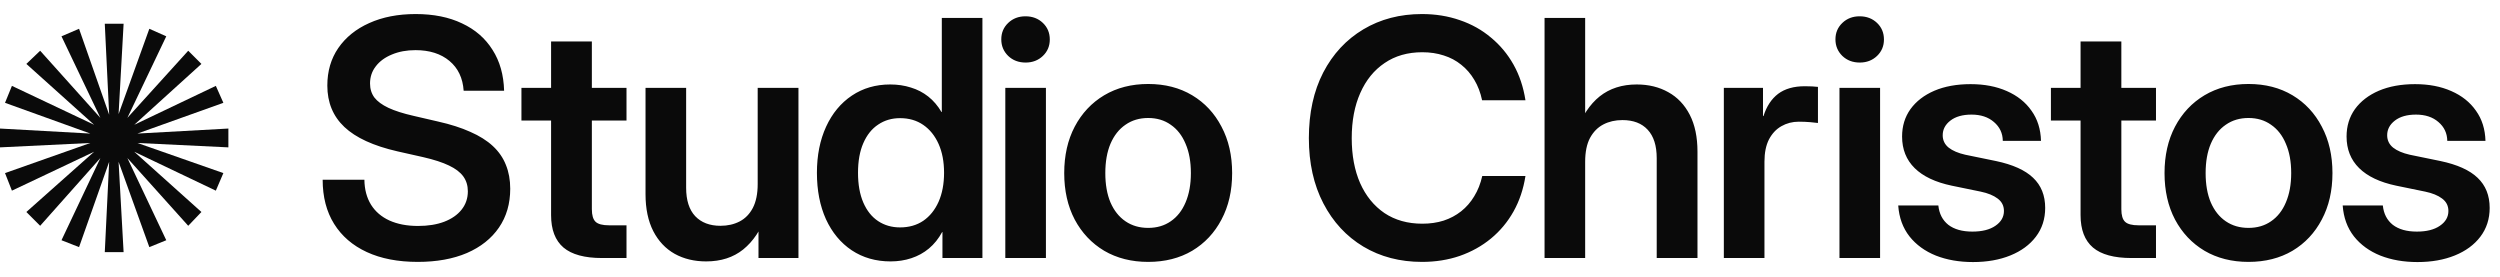 <svg width="2025" height="224" viewBox="0 0 2025 224" fill="none" xmlns="http://www.w3.org/2000/svg">
<g clip-path="url(#clip0_3234_5811)">
<path d="M338.364 212.133C322.352 212.133 308.603 209.479 297.116 204.17C285.629 198.862 276.797 191.248 270.618 181.328C264.44 171.407 261.351 159.485 261.351 145.562H295.158C295.245 153.394 297.029 160.138 300.51 165.794C303.991 171.364 308.951 175.628 315.39 178.586C321.917 181.545 329.662 183.024 338.625 183.024C346.718 183.024 353.766 181.893 359.771 179.631C365.862 177.281 370.561 174.018 373.868 169.841C377.262 165.577 378.959 160.617 378.959 154.96C378.959 150.348 377.74 146.345 375.304 142.951C372.867 139.558 368.995 136.599 363.687 134.075C358.465 131.552 351.504 129.289 342.802 127.288L321.917 122.589C302.511 118.151 288.196 111.581 278.972 102.879C269.748 94.177 265.136 82.994 265.136 69.332C265.136 57.672 268.095 47.534 274.012 38.919C280.016 30.216 288.37 23.472 299.074 18.686C309.864 13.813 322.395 11.377 336.667 11.377C351.199 11.377 363.73 13.9 374.26 18.947C384.876 23.908 393.099 31.043 398.93 40.354C404.847 49.579 407.98 60.63 408.328 73.509H375.565C374.869 63.241 371.04 55.191 364.078 49.361C357.116 43.531 347.936 40.615 336.536 40.615C329.4 40.615 323.048 41.79 317.479 44.14C311.909 46.402 307.558 49.579 304.426 53.669C301.293 57.672 299.727 62.327 299.727 67.635C299.727 71.986 300.901 75.772 303.251 78.992C305.687 82.124 309.473 84.909 314.607 87.345C319.828 89.782 326.659 91.957 335.1 93.872L354.81 98.441C364.905 100.703 373.607 103.488 380.917 106.795C388.313 110.014 394.405 113.843 399.191 118.281C403.977 122.719 407.501 127.81 409.764 133.553C412.113 139.297 413.288 145.736 413.288 152.872C413.288 164.968 410.242 175.454 404.151 184.33C398.06 193.206 389.401 200.08 378.175 204.954C366.95 209.74 353.679 212.133 338.364 212.133ZM507.469 71.16V97.657H422.363V71.16H507.469ZM446.38 33.567H479.405V169.449C479.405 174.322 480.405 177.716 482.407 179.631C484.408 181.545 488.063 182.502 493.371 182.502C495.547 182.502 498.027 182.502 500.812 182.502C503.596 182.502 505.815 182.502 507.469 182.502V209C505.206 209 502.204 209 498.462 209C494.807 209 491.196 209 487.628 209C473.531 209 463.132 206.172 456.431 200.516C449.731 194.772 446.38 186.027 446.38 174.279V33.567ZM571.956 211.741C562.384 211.741 553.899 209.696 546.503 205.606C539.106 201.429 533.319 195.294 529.142 187.201C524.965 179.021 522.876 169.058 522.876 157.31V71.16H555.77V152.089C555.77 162.183 558.207 169.841 563.08 175.062C568.04 180.283 574.871 182.894 583.573 182.894C589.404 182.894 594.581 181.719 599.106 179.37C603.631 177.02 607.199 173.365 609.81 168.405C612.421 163.358 613.726 156.918 613.726 149.086V71.16H646.75V209H614.378V173.887H620.774C616.336 186.157 610.071 195.555 601.978 202.082C593.972 208.521 583.965 211.741 571.956 211.741ZM721.356 211.741C709.434 211.741 698.948 208.739 689.898 202.735C680.935 196.73 673.974 188.333 669.013 177.542C664.14 166.752 661.704 154.221 661.704 139.949C661.704 125.852 664.184 113.408 669.144 102.618C674.104 91.827 681.066 83.43 690.029 77.425C698.992 71.421 709.347 68.418 721.095 68.418C727.099 68.418 732.669 69.245 737.803 70.899C743.024 72.465 747.723 74.901 751.9 78.208C756.077 81.515 759.645 85.692 762.604 90.739H762.865V14.509H795.759V209H763.387V187.985H763.126C760.254 193.293 756.686 197.731 752.422 201.299C748.245 204.78 743.503 207.39 738.195 209.131C732.973 210.871 727.361 211.741 721.356 211.741ZM729.057 184.199C736.28 184.199 742.546 182.415 747.854 178.847C753.162 175.193 757.296 170.058 760.254 163.445C763.213 156.744 764.692 148.912 764.692 139.949C764.692 130.986 763.213 123.198 760.254 116.584C757.296 109.971 753.162 104.837 747.854 101.182C742.546 97.527 736.28 95.699 729.057 95.699C722.357 95.699 716.439 97.44 711.305 100.921C706.171 104.314 702.168 109.318 699.296 115.932C696.425 122.458 694.989 130.464 694.989 139.949C694.989 149.435 696.425 157.484 699.296 164.097C702.168 170.711 706.171 175.715 711.305 179.108C716.439 182.502 722.357 184.199 729.057 184.199ZM814.304 209V71.16H847.198V209H814.304ZM830.751 50.666C825.095 50.666 820.396 48.882 816.654 45.315C812.912 41.66 811.041 37.178 811.041 31.87C811.041 26.562 812.912 22.124 816.654 18.556C820.396 14.988 825.051 13.204 830.621 13.204C836.277 13.204 840.976 14.988 844.718 18.556C848.46 22.124 850.331 26.605 850.331 32.001C850.331 37.309 848.46 41.747 844.718 45.315C840.976 48.882 836.321 50.666 830.751 50.666ZM930.028 212.133C916.539 212.133 904.661 209.131 894.393 203.126C884.211 197.035 876.249 188.594 870.506 177.803C864.849 167.013 862.021 154.482 862.021 140.21C862.021 125.939 864.849 113.408 870.506 102.618C876.249 91.74 884.211 83.255 894.393 77.164C904.661 71.073 916.539 68.027 930.028 68.027C943.603 68.027 955.481 71.073 965.662 77.164C975.844 83.255 983.763 91.74 989.419 102.618C995.162 113.408 998.034 125.939 998.034 140.21C998.034 154.482 995.162 167.013 989.419 177.803C983.763 188.594 975.844 197.035 965.662 203.126C955.481 209.131 943.603 212.133 930.028 212.133ZM930.028 184.591C937.076 184.591 943.168 182.807 948.302 179.239C953.523 175.671 957.526 170.58 960.311 163.967C963.182 157.266 964.618 149.347 964.618 140.21C964.618 130.986 963.182 123.067 960.311 116.454C957.526 109.753 953.523 104.619 948.302 101.051C943.168 97.396 937.076 95.569 930.028 95.569C922.979 95.569 916.844 97.396 911.623 101.051C906.402 104.619 902.355 109.753 899.483 116.454C896.699 123.067 895.306 130.986 895.306 140.21C895.306 149.435 896.699 157.353 899.483 163.967C902.355 170.58 906.402 175.671 911.623 179.239C916.844 182.807 922.979 184.591 930.028 184.591ZM1151.81 212.133C1133.98 212.133 1118.14 207.999 1104.3 199.732C1090.55 191.465 1079.76 179.805 1071.93 164.75C1064.1 149.696 1060.18 132.074 1060.18 111.885C1060.18 91.522 1064.05 73.814 1071.8 58.759C1079.63 43.705 1090.47 32.044 1104.3 23.777C1118.14 15.51 1133.98 11.377 1151.81 11.377C1162.78 11.377 1173 13.03 1182.49 16.337C1191.97 19.556 1200.37 24.256 1207.68 30.434C1215.08 36.526 1221.17 43.835 1225.96 52.363C1230.74 60.891 1233.96 70.507 1235.62 81.21H1200.5C1199.2 75.032 1197.11 69.55 1194.24 64.764C1191.37 59.891 1187.84 55.8 1183.66 52.494C1179.49 49.1 1174.74 46.576 1169.44 44.923C1164.13 43.183 1158.34 42.312 1152.08 42.312C1140.24 42.312 1130.06 45.228 1121.53 51.058C1113 56.801 1106.43 64.894 1101.82 75.337C1097.21 85.692 1094.9 97.875 1094.9 111.885C1094.9 125.808 1097.17 137.948 1101.69 148.303C1106.3 158.659 1112.87 166.752 1121.4 172.582C1130.02 178.325 1140.24 181.197 1152.08 181.197C1158.34 181.197 1164.08 180.37 1169.31 178.717C1174.61 176.976 1179.36 174.453 1183.53 171.146C1187.71 167.839 1191.24 163.793 1194.11 159.007C1197.07 154.221 1199.24 148.738 1200.63 142.56H1235.62C1233.96 153.176 1230.74 162.749 1225.96 171.277C1221.17 179.805 1215.08 187.114 1207.68 193.206C1200.29 199.297 1191.84 203.996 1182.36 207.303C1172.96 210.523 1162.78 212.133 1151.81 212.133ZM1283.98 131.073V209H1251.09V14.509H1283.98V106.272H1277.07C1281.5 93.915 1287.73 84.517 1295.73 78.078C1303.83 71.638 1313.83 68.418 1325.75 68.418C1335.41 68.418 1343.94 70.507 1351.34 74.684C1358.74 78.774 1364.52 84.865 1368.7 92.958C1372.88 101.051 1374.96 111.015 1374.96 122.85V209H1341.94V128.071C1341.94 117.977 1339.5 110.319 1334.63 105.098C1329.84 99.876 1323.01 97.266 1314.14 97.266C1308.39 97.266 1303.26 98.441 1298.73 100.79C1294.21 103.14 1290.6 106.795 1287.9 111.755C1285.29 116.715 1283.98 123.154 1283.98 131.073ZM1396.31 209V71.16H1428.03V94.002H1428.42C1430.95 86.084 1434.91 80.079 1440.3 75.989C1445.79 71.899 1452.96 69.854 1461.84 69.854C1464.1 69.854 1466.1 69.898 1467.85 69.985C1469.67 70.072 1471.24 70.202 1472.54 70.376V99.615C1471.41 99.441 1469.37 99.224 1466.41 98.963C1463.45 98.702 1460.32 98.571 1457.01 98.571C1451.88 98.571 1447.18 99.789 1442.91 102.226C1438.74 104.575 1435.39 108.143 1432.86 112.929C1430.43 117.716 1429.21 123.72 1429.21 130.943V209H1396.31ZM1489.97 209V71.16H1522.87V209H1489.97ZM1506.42 50.666C1500.76 50.666 1496.06 48.882 1492.32 45.315C1488.58 41.66 1486.71 37.178 1486.71 31.87C1486.71 26.562 1488.58 22.124 1492.32 18.556C1496.06 14.988 1500.72 13.204 1506.29 13.204C1511.95 13.204 1516.64 14.988 1520.39 18.556C1524.13 22.124 1526 26.605 1526 32.001C1526 37.309 1524.13 41.747 1520.39 45.315C1516.64 48.882 1511.99 50.666 1506.42 50.666ZM1598.13 212.263C1586.99 212.263 1576.98 210.523 1568.1 207.042C1559.23 203.474 1552.09 198.296 1546.7 191.509C1541.3 184.634 1538.26 176.28 1537.56 166.447H1570.06C1570.76 173.148 1573.45 178.369 1578.15 182.111C1582.94 185.766 1589.42 187.593 1597.6 187.593C1605.52 187.593 1611.74 186.027 1616.27 182.894C1620.88 179.761 1623.19 175.758 1623.19 170.885C1623.19 166.708 1621.49 163.358 1618.1 160.834C1614.79 158.311 1610.22 156.44 1604.39 155.221L1580.9 150.392C1567.67 147.607 1557.66 142.864 1550.87 136.164C1544.09 129.463 1540.69 120.935 1540.69 110.58C1540.69 102.139 1542.95 94.742 1547.48 88.39C1552.09 82.037 1558.53 77.077 1566.8 73.509C1575.15 69.941 1584.94 68.157 1596.17 68.157C1607.31 68.157 1617.1 70.028 1625.54 73.77C1634.06 77.512 1640.72 82.82 1645.51 89.695C1650.38 96.483 1652.95 104.619 1653.21 114.104H1622.27C1622.19 107.926 1619.79 102.835 1615.09 98.832C1610.48 94.829 1604.43 92.828 1596.95 92.828C1589.73 92.828 1584.03 94.438 1579.85 97.657C1575.67 100.877 1573.59 104.837 1573.59 109.536C1573.59 113.626 1575.2 116.976 1578.42 119.587C1581.63 122.11 1586.12 124.025 1591.86 125.33L1616.66 130.421C1630.32 133.292 1640.37 137.817 1646.81 143.996C1653.34 150.174 1656.6 158.311 1656.6 168.405C1656.6 177.368 1654.08 185.156 1649.03 191.77C1644.07 198.296 1637.2 203.344 1628.41 206.912C1619.62 210.479 1609.52 212.263 1598.13 212.263ZM1746.35 71.16V97.657H1661.24V71.16H1746.35ZM1685.26 33.567H1718.29V169.449C1718.29 174.322 1719.29 177.716 1721.29 179.631C1723.29 181.545 1726.95 182.502 1732.25 182.502C1734.43 182.502 1736.91 182.502 1739.69 182.502C1742.48 182.502 1744.7 182.502 1746.35 182.502V209C1744.09 209 1741.09 209 1737.34 209C1733.69 209 1730.08 209 1726.51 209C1712.41 209 1702.01 206.172 1695.31 200.516C1688.61 194.772 1685.26 186.027 1685.26 174.279V33.567ZM1821.28 212.133C1807.79 212.133 1795.91 209.131 1785.65 203.126C1775.46 197.035 1767.5 188.594 1761.76 177.803C1756.1 167.013 1753.27 154.482 1753.27 140.21C1753.27 125.939 1756.1 113.408 1761.76 102.618C1767.5 91.74 1775.46 83.255 1785.65 77.164C1795.91 71.073 1807.79 68.027 1821.28 68.027C1834.86 68.027 1846.73 71.073 1856.92 77.164C1867.1 83.255 1875.02 91.74 1880.67 102.618C1886.42 113.408 1889.29 125.939 1889.29 140.21C1889.29 154.482 1886.42 167.013 1880.67 177.803C1875.02 188.594 1867.1 197.035 1856.92 203.126C1846.73 209.131 1834.86 212.133 1821.28 212.133ZM1821.28 184.591C1828.33 184.591 1834.42 182.807 1839.55 179.239C1844.78 175.671 1848.78 170.58 1851.56 163.967C1854.44 157.266 1855.87 149.347 1855.87 140.21C1855.87 130.986 1854.44 123.067 1851.56 116.454C1848.78 109.753 1844.78 104.619 1839.55 101.051C1834.42 97.396 1828.33 95.569 1821.28 95.569C1814.23 95.569 1808.1 97.396 1802.88 101.051C1797.65 104.619 1793.61 109.753 1790.74 116.454C1787.95 123.067 1786.56 130.986 1786.56 140.21C1786.56 149.435 1787.95 157.353 1790.74 163.967C1793.61 170.58 1797.65 175.671 1802.88 179.239C1808.1 182.807 1814.23 184.591 1821.28 184.591ZM1958.15 212.263C1947.01 212.263 1937 210.523 1928.13 207.042C1919.25 203.474 1912.12 198.296 1906.72 191.509C1901.33 184.634 1898.28 176.28 1897.58 166.447H1930.09C1930.78 173.148 1933.48 178.369 1938.18 182.111C1942.96 185.766 1949.45 187.593 1957.63 187.593C1965.55 187.593 1971.77 186.027 1976.29 182.894C1980.91 179.761 1983.21 175.758 1983.21 170.885C1983.21 166.708 1981.51 163.358 1978.12 160.834C1974.81 158.311 1970.25 156.44 1964.42 155.221L1940.92 150.392C1927.69 147.607 1917.69 142.864 1910.9 136.164C1904.11 129.463 1900.72 120.935 1900.72 110.58C1900.72 102.139 1902.98 94.742 1907.5 88.39C1912.12 82.037 1918.56 77.077 1926.82 73.509C1935.18 69.941 1944.97 68.157 1956.19 68.157C1967.33 68.157 1977.12 70.028 1985.56 73.77C1994.09 77.512 2000.75 82.82 2005.53 89.695C2010.41 96.483 2012.97 104.619 2013.23 114.104H1982.3C1982.21 107.926 1979.82 102.835 1975.12 98.832C1970.51 94.829 1964.46 92.828 1956.97 92.828C1949.75 92.828 1944.05 94.438 1939.88 97.657C1935.7 100.877 1933.61 104.837 1933.61 109.536C1933.61 113.626 1935.22 116.976 1938.44 119.587C1941.66 122.11 1946.14 124.025 1951.88 125.33L1976.68 130.421C1990.35 133.292 2000.4 137.817 2006.84 143.996C2013.36 150.174 2016.63 158.311 2016.63 168.405C2016.63 177.368 2014.1 185.156 2009.06 191.77C2004.1 198.296 1997.22 203.344 1988.43 206.912C1979.64 210.479 1969.55 212.263 1958.15 212.263Z" fill="#0A0A0A"></path>
<path d="M84.872 204.238L88.429 131.055L64.035 200.172L49.805 194.582L81.314 128.005L32.526 182.893L21.345 171.712L76.232 122.923L9.656 154.433L4.066 140.203L73.183 115.808L0 119.366V104.119L73.183 108.185L4.066 83.283L9.656 69.561L76.232 101.07L21.345 51.773L32.526 41.101L81.314 95.48L49.805 29.412L64.035 23.313L88.429 92.939L84.872 19.248H100.118L96.053 92.43L120.955 23.313L134.677 29.412L103.168 95.48L152.464 41.101L163.137 51.773L108.758 101.07L174.826 69.561L180.924 83.283L111.299 108.185L184.99 104.119V119.366L111.299 115.808L180.924 140.203L174.826 154.433L108.758 122.923L163.137 171.712L152.464 182.893L103.168 128.005L134.677 194.582L120.955 200.172L96.053 131.055L100.118 204.238H84.872Z" fill="#0A0A0A"></path>
</g>
<defs>
<clipPath id="clip0_3234_5811">
<rect width="2024.47" height="223.485" fill="white"></rect>
</clipPath>
</defs>
</svg>
